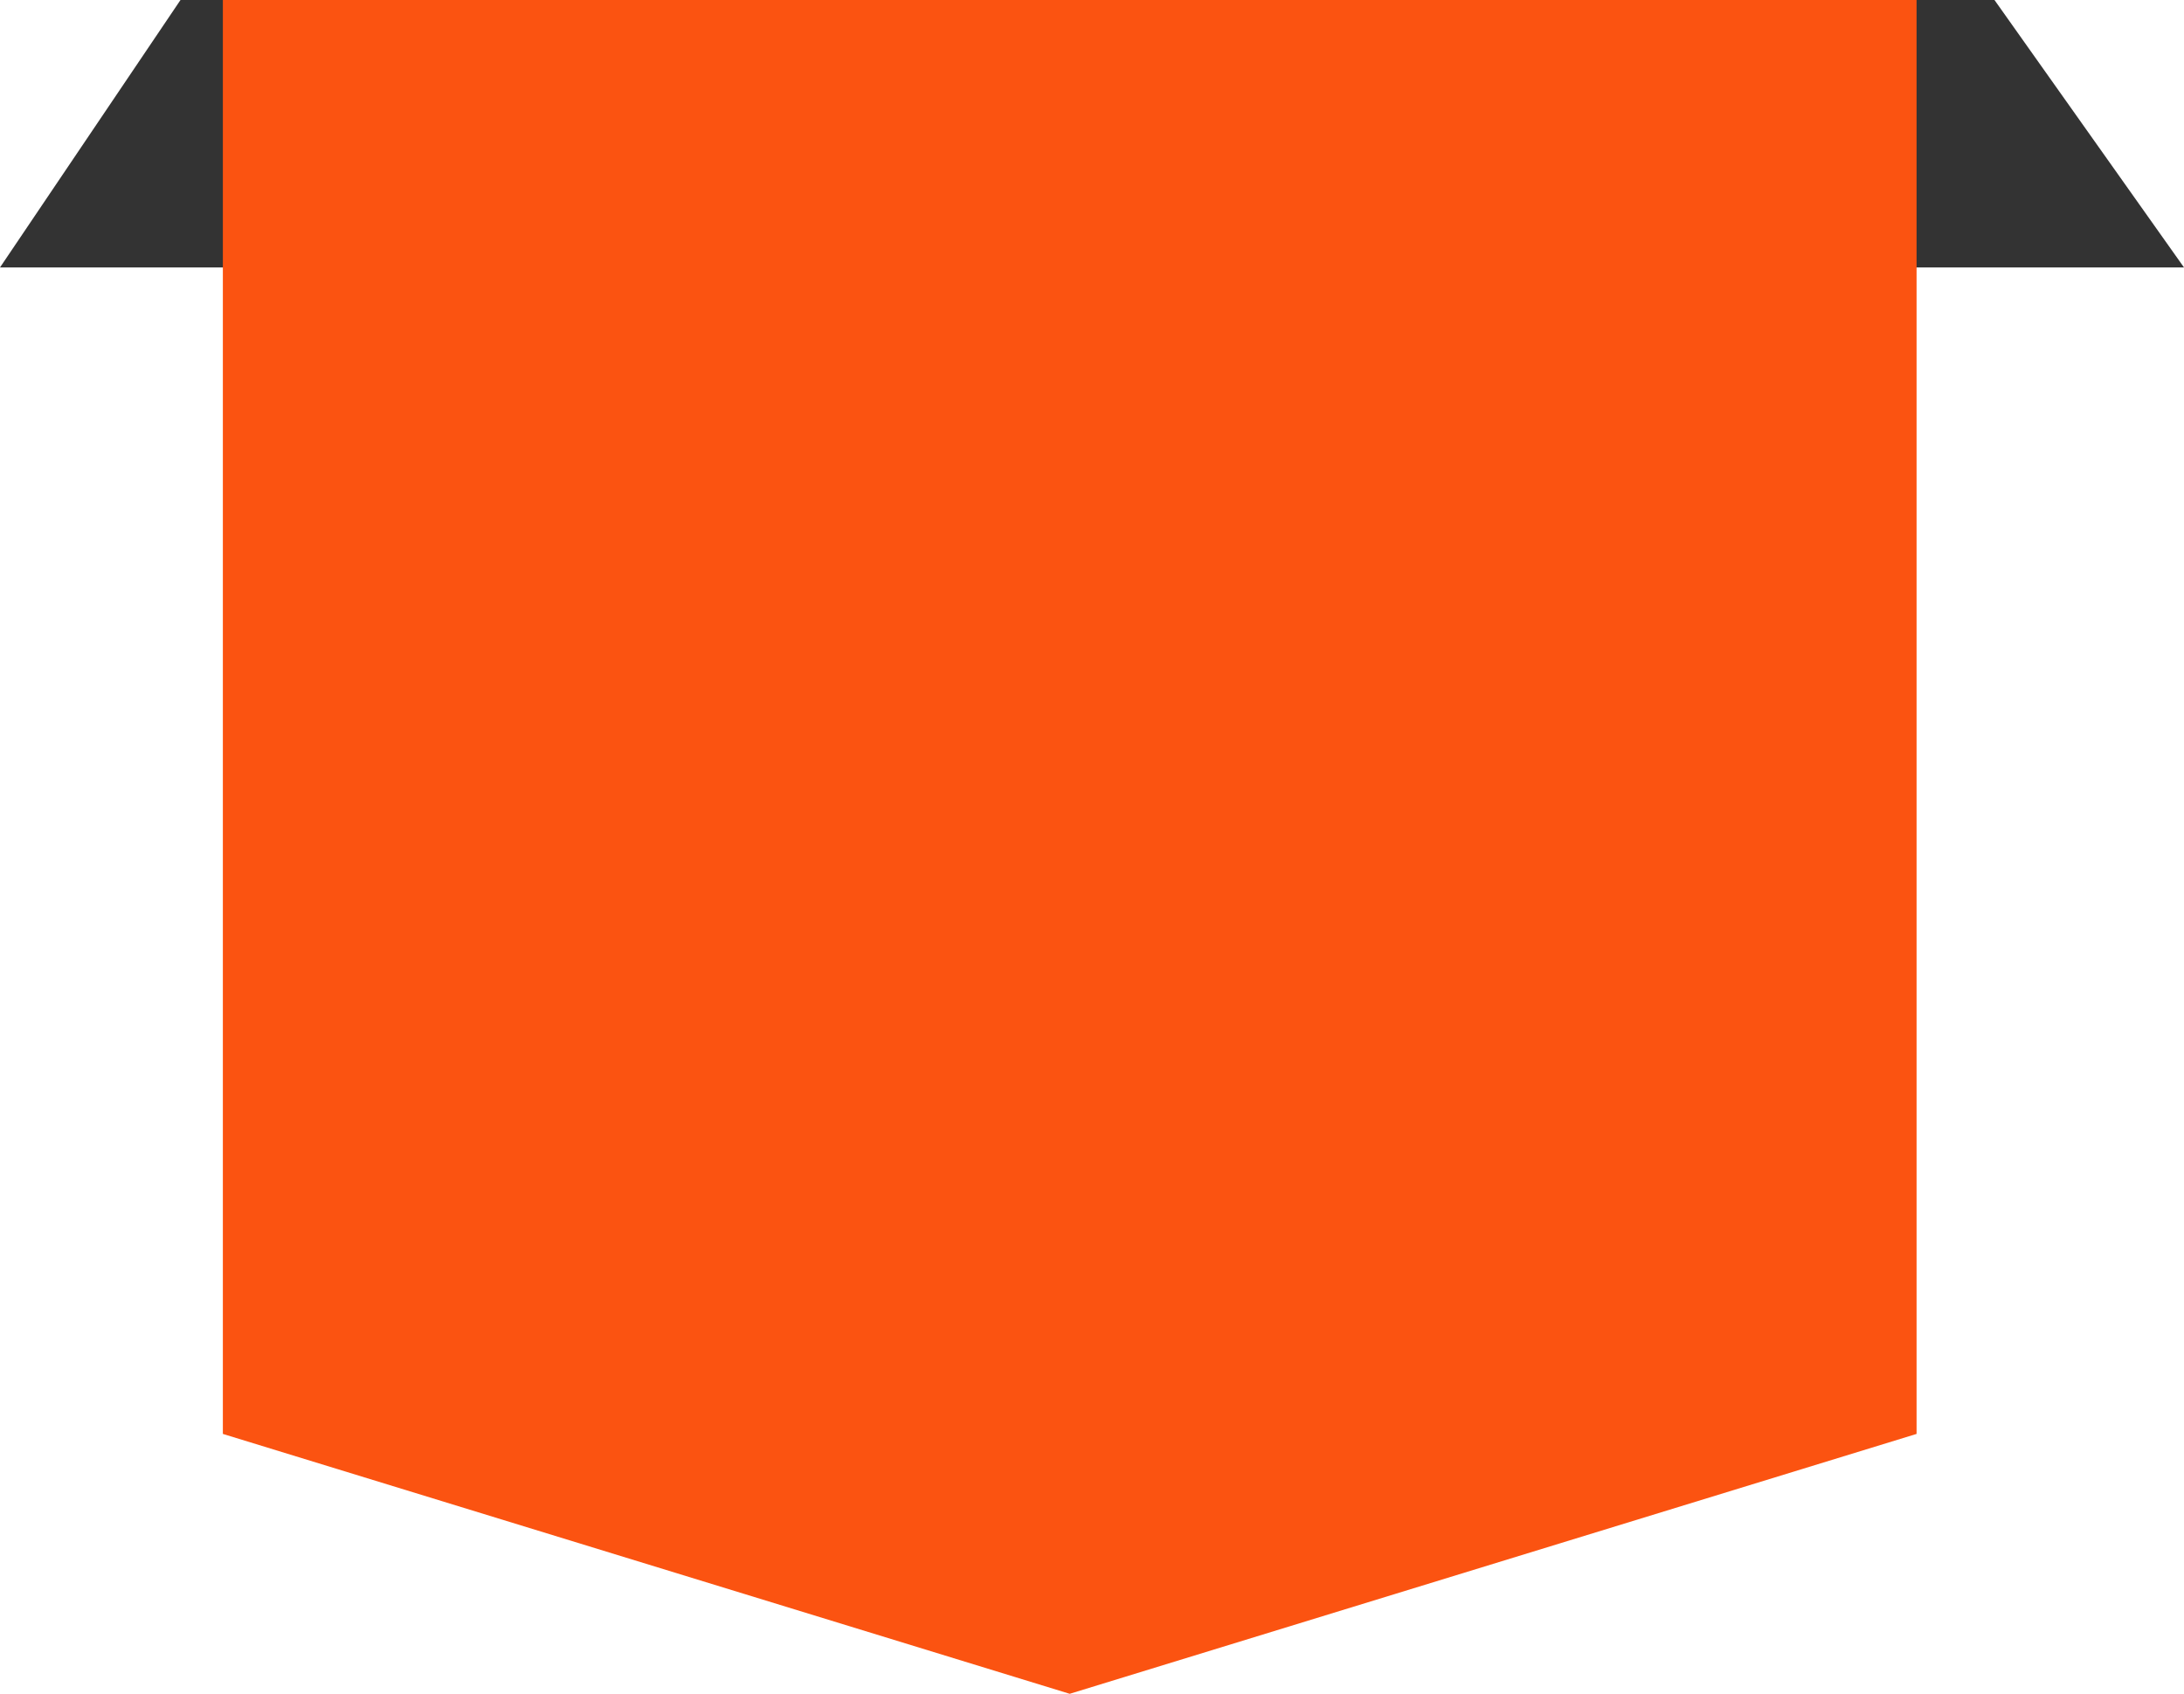 <svg width="98" height="76" viewBox="0 0 98 76" fill="none" xmlns="http://www.w3.org/2000/svg">
<path d="M8.099 0L0 12H98L89.496 0H8.099Z" fill="#333333"/>
<path d="M10 0H86V64.339L48 76L10 64.339V0Z" fill="#FB5311"/>
</svg>
